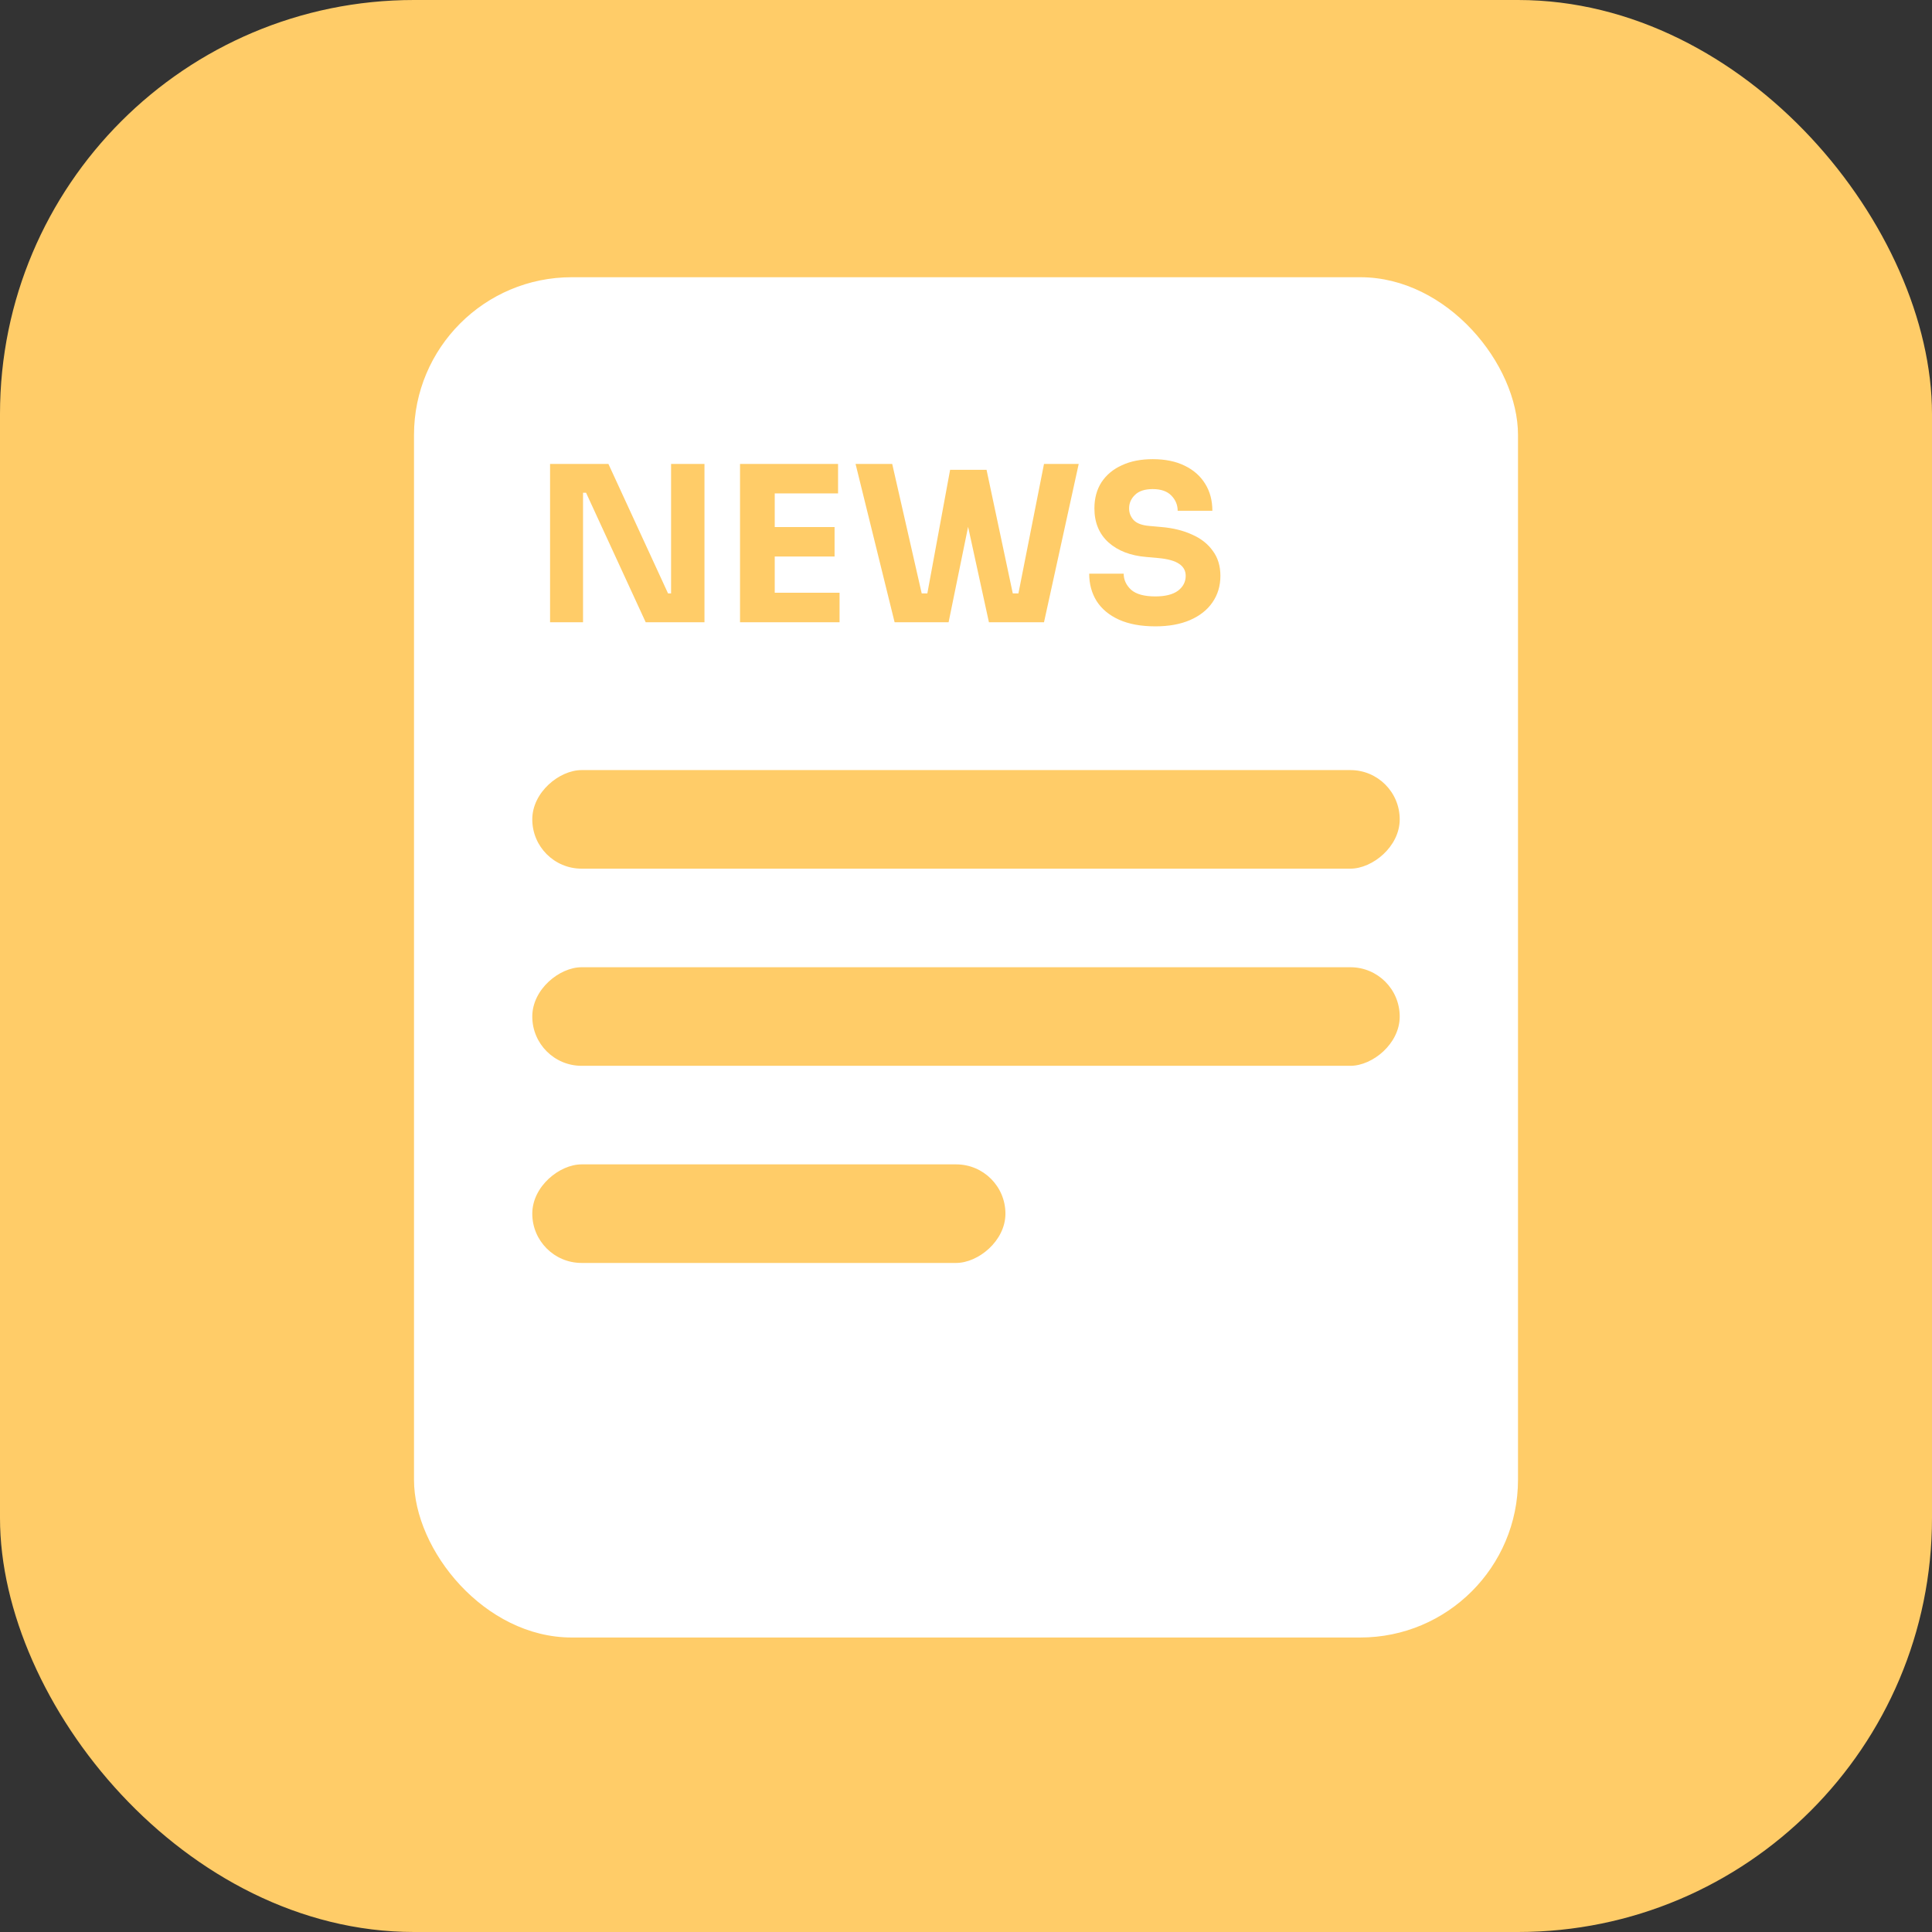 <svg xmlns="http://www.w3.org/2000/svg" width="112" height="112" viewBox="0 0 112 112" fill="none"><rect x="0" y="0" width="112" height="112" fill="#333333" stroke="none"/><rect width="112" height="112" rx="24" fill="#FFCC68"></rect><rect x="24" y="16.071" width="64" height="78.857" rx="9.143" fill="white"></rect><rect x="81.143" y="56.072" width="5.714" height="50.286" rx="2.857" transform="rotate(90 81.143 56.072)" fill="#FFCC68"></rect><rect x="58.286" y="67.5" width="5.714" height="27.429" rx="2.857" transform="rotate(90 58.286 67.5)" fill="#FFCC68"></rect><rect x="81.143" y="44.643" width="5.714" height="50.286" rx="2.857" transform="rotate(90 81.143 44.643)" fill="#FFCC68"></rect><path d="M31.888 36.072V26.894H35.27L38.727 34.4H38.903V26.894H40.839V36.072H37.432L33.975 28.566H33.799V36.072H31.888ZM42.9 36.072V26.894H48.583V28.604H44.912V30.553H48.381V32.262H44.912V34.362H48.67V36.072H42.9ZM51.861 36.072L49.598 26.894H51.722L53.432 34.4H53.759L55.079 27.234H57.191L58.712 34.4H59.039L60.522 26.894H62.534L60.522 36.072H57.329L56.122 30.54L54.991 36.072H51.861ZM66.976 36.31C66.147 36.31 65.442 36.181 64.864 35.921C64.294 35.661 63.863 35.3 63.569 34.84C63.284 34.379 63.142 33.851 63.142 33.255H65.141C65.141 33.608 65.283 33.918 65.568 34.186C65.862 34.446 66.331 34.575 66.976 34.575C67.546 34.575 67.982 34.467 68.284 34.249C68.585 34.022 68.736 33.733 68.736 33.381C68.736 33.088 68.611 32.857 68.359 32.69C68.108 32.514 67.701 32.401 67.14 32.35L66.448 32.288C65.535 32.212 64.805 31.931 64.261 31.445C63.716 30.951 63.444 30.293 63.444 29.471C63.444 28.885 63.582 28.378 63.858 27.95C64.143 27.523 64.537 27.196 65.04 26.97C65.543 26.735 66.138 26.618 66.825 26.618C67.546 26.618 68.162 26.744 68.673 26.995C69.193 27.246 69.591 27.598 69.868 28.051C70.144 28.495 70.282 29.015 70.282 29.61H68.271C68.271 29.275 68.15 28.981 67.906 28.73C67.663 28.478 67.303 28.353 66.825 28.353C66.364 28.353 66.021 28.466 65.794 28.692C65.568 28.91 65.455 29.17 65.455 29.471C65.455 29.731 65.543 29.958 65.719 30.15C65.903 30.343 66.209 30.456 66.637 30.49L67.341 30.553C68.011 30.611 68.602 30.758 69.113 30.993C69.625 31.219 70.023 31.533 70.308 31.936C70.601 32.329 70.748 32.811 70.748 33.381C70.748 33.968 70.593 34.483 70.282 34.928C69.981 35.363 69.549 35.703 68.988 35.946C68.426 36.189 67.756 36.31 66.976 36.31Z" fill="#FFCC68"></path></svg>